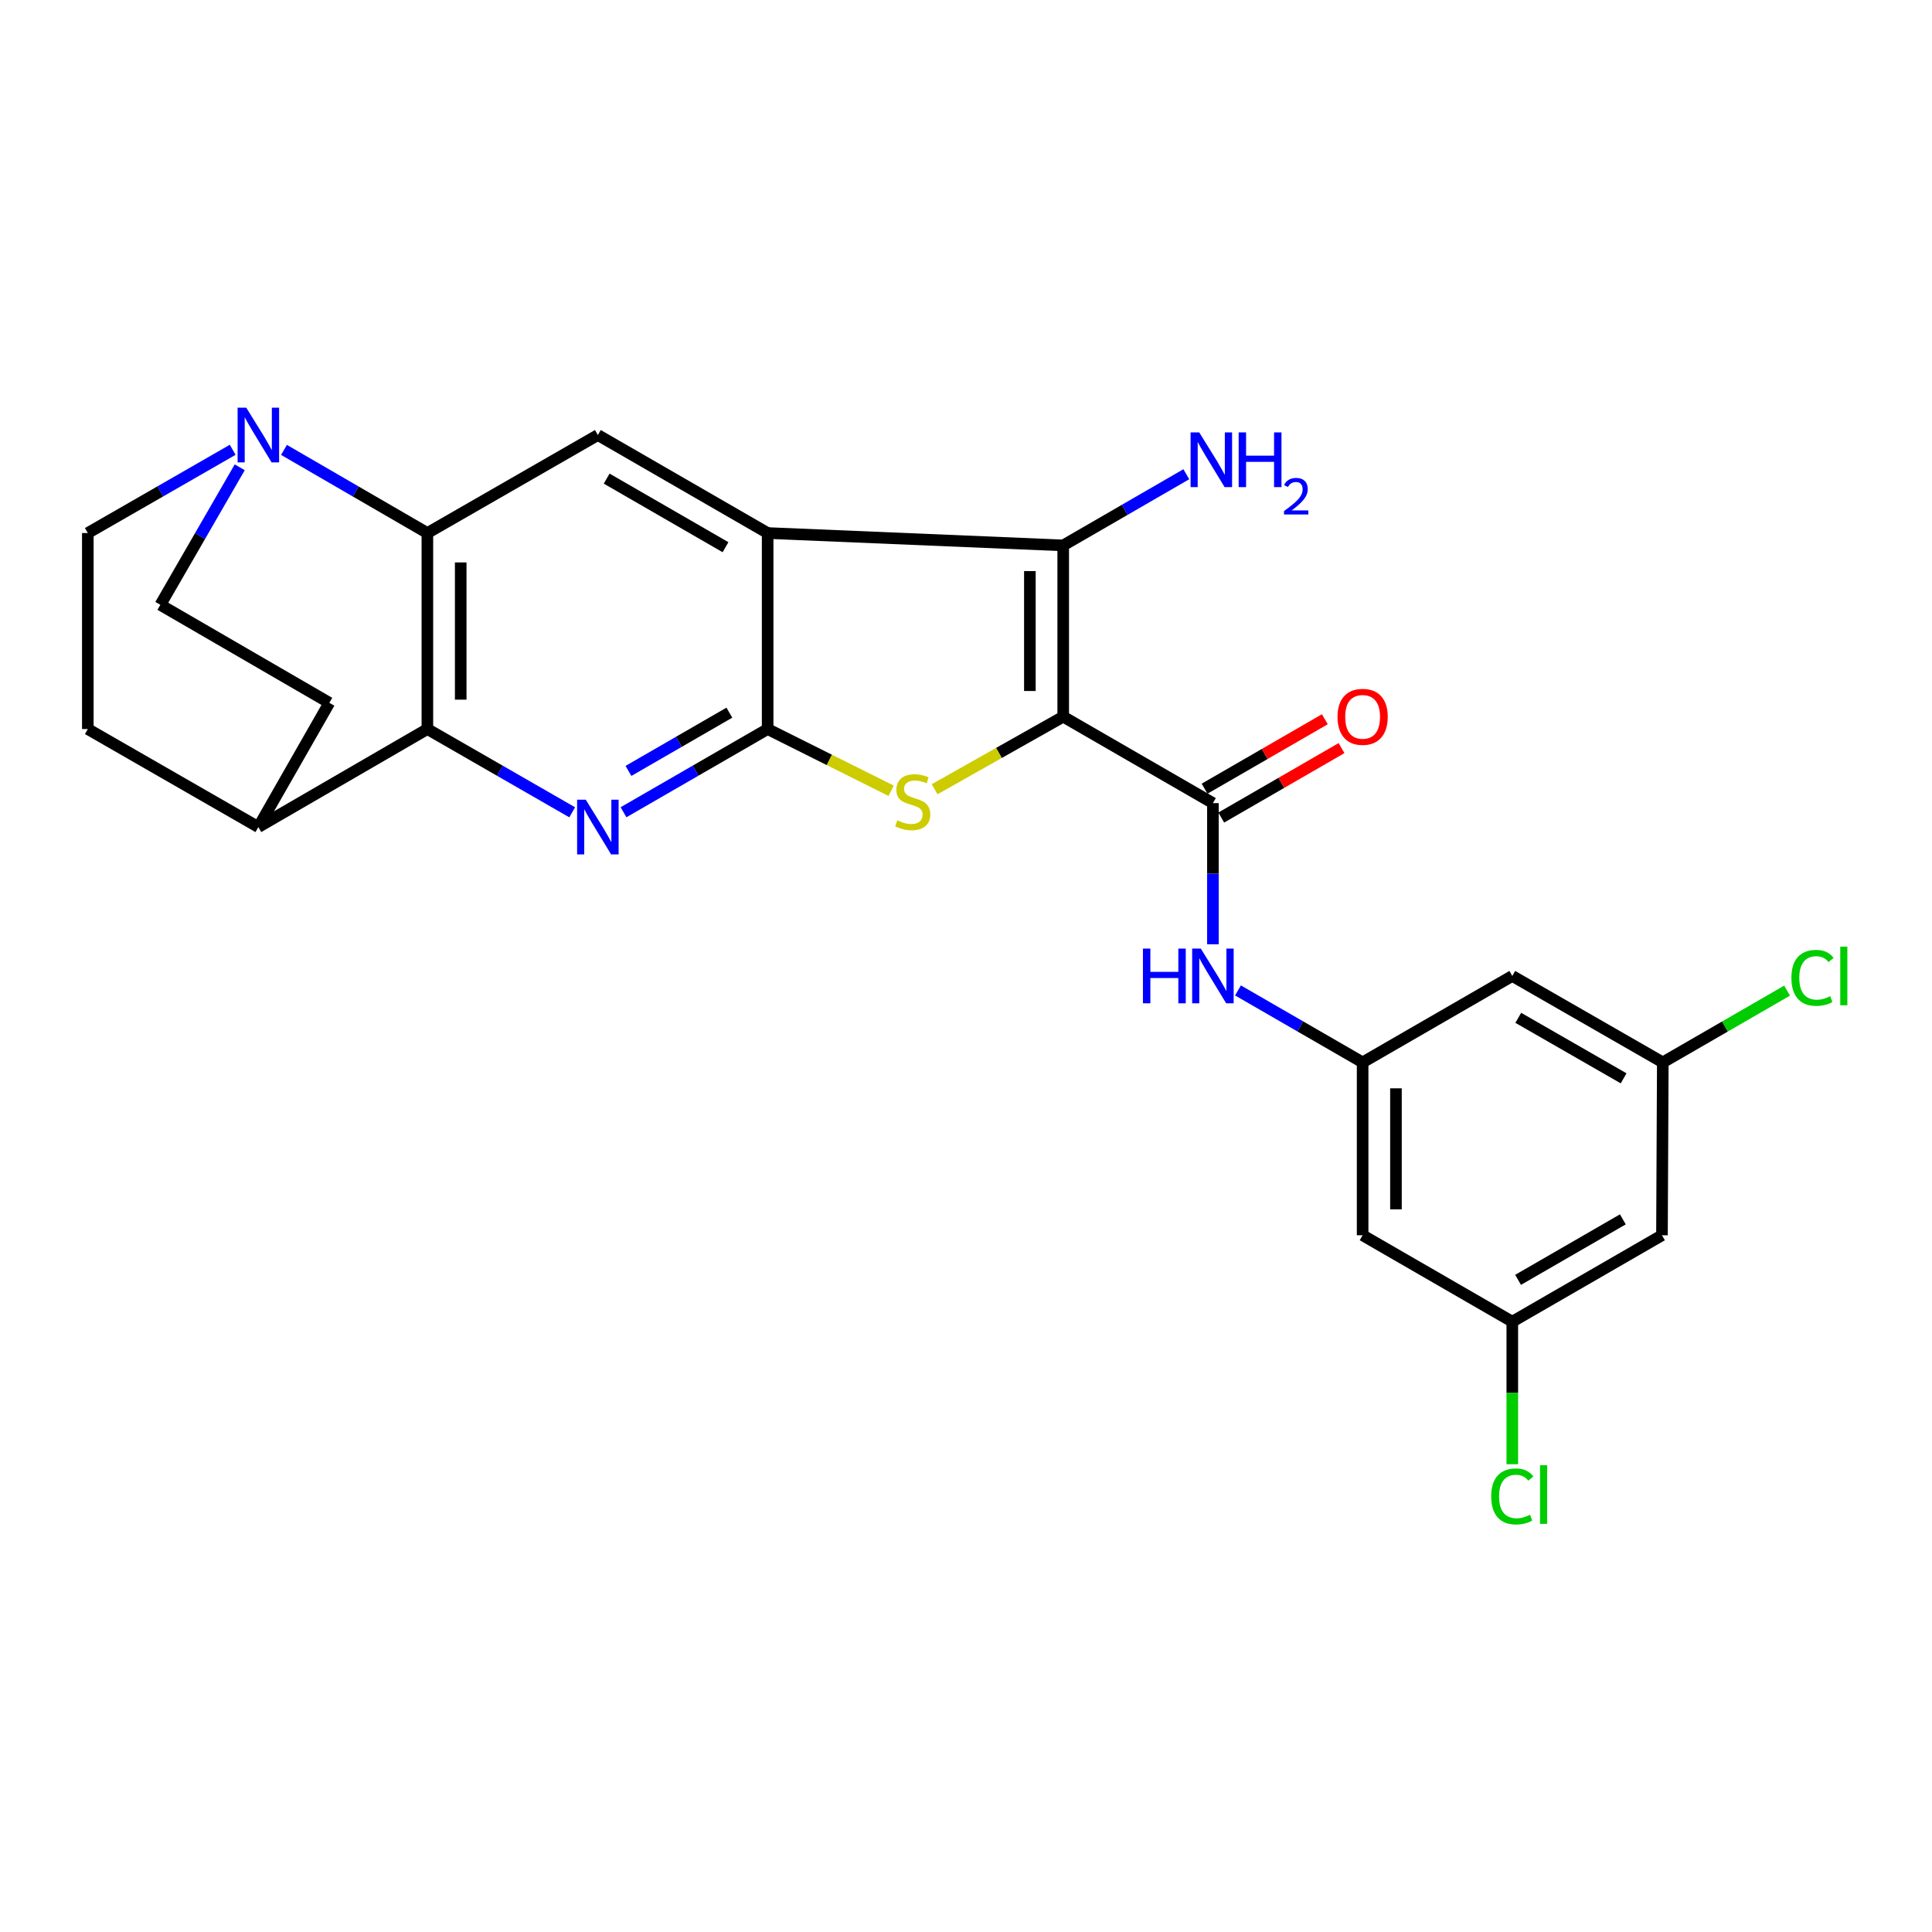 <?xml version='1.0' encoding='iso-8859-1'?>
<svg version='1.1' baseProfile='full'
              xmlns='http://www.w3.org/2000/svg'
                      xmlns:rdkit='http://www.rdkit.org/xml'
                      xmlns:xlink='http://www.w3.org/1999/xlink'
                  xml:space='preserve'
width='1000px' height='1000px' viewBox='0 0 1000 1000'>
<!-- END OF HEADER -->
<rect style='opacity:1.0;fill:#FFFFFF;stroke:none' width='1000' height='1000' x='0' y='0'> </rect>
<path class='bond-2' d='M 550.314,370.954 L 517.031,389.733' style='fill:none;fill-rule:evenodd;stroke:#000000;stroke-width:6px;stroke-linecap:butt;stroke-linejoin:miter;stroke-opacity:1' />
<path class='bond-2' d='M 517.031,389.733 L 483.748,408.513' style='fill:none;fill-rule:evenodd;stroke:#CCCC00;stroke-width:6px;stroke-linecap:butt;stroke-linejoin:miter;stroke-opacity:1' />
<path class='bond-3' d='M 550.314,370.954 L 550.314,282.299' style='fill:none;fill-rule:evenodd;stroke:#000000;stroke-width:6px;stroke-linecap:butt;stroke-linejoin:miter;stroke-opacity:1' />
<path class='bond-3' d='M 533.063,357.655 L 533.063,295.597' style='fill:none;fill-rule:evenodd;stroke:#000000;stroke-width:6px;stroke-linecap:butt;stroke-linejoin:miter;stroke-opacity:1' />
<path class='bond-5' d='M 550.314,370.954 L 627.803,415.693' style='fill:none;fill-rule:evenodd;stroke:#000000;stroke-width:6px;stroke-linecap:butt;stroke-linejoin:miter;stroke-opacity:1' />
<path class='bond-0' d='M 397.331,377.356 L 429.292,393.333' style='fill:none;fill-rule:evenodd;stroke:#000000;stroke-width:6px;stroke-linecap:butt;stroke-linejoin:miter;stroke-opacity:1' />
<path class='bond-0' d='M 429.292,393.333 L 461.254,409.309' style='fill:none;fill-rule:evenodd;stroke:#CCCC00;stroke-width:6px;stroke-linecap:butt;stroke-linejoin:miter;stroke-opacity:1' />
<path class='bond-4' d='M 397.331,377.356 L 360.03,398.888' style='fill:none;fill-rule:evenodd;stroke:#000000;stroke-width:6px;stroke-linecap:butt;stroke-linejoin:miter;stroke-opacity:1' />
<path class='bond-4' d='M 360.03,398.888 L 322.729,420.421' style='fill:none;fill-rule:evenodd;stroke:#0000FF;stroke-width:6px;stroke-linecap:butt;stroke-linejoin:miter;stroke-opacity:1' />
<path class='bond-4' d='M 377.516,368.875 L 351.405,383.948' style='fill:none;fill-rule:evenodd;stroke:#000000;stroke-width:6px;stroke-linecap:butt;stroke-linejoin:miter;stroke-opacity:1' />
<path class='bond-4' d='M 351.405,383.948 L 325.295,399.02' style='fill:none;fill-rule:evenodd;stroke:#0000FF;stroke-width:6px;stroke-linecap:butt;stroke-linejoin:miter;stroke-opacity:1' />
<path class='bond-26' d='M 397.331,377.356 L 397.331,275.897' style='fill:none;fill-rule:evenodd;stroke:#000000;stroke-width:6px;stroke-linecap:butt;stroke-linejoin:miter;stroke-opacity:1' />
<path class='bond-1' d='M 397.331,275.897 L 550.314,282.299' style='fill:none;fill-rule:evenodd;stroke:#000000;stroke-width:6px;stroke-linecap:butt;stroke-linejoin:miter;stroke-opacity:1' />
<path class='bond-8' d='M 397.331,275.897 L 309.453,225.177' style='fill:none;fill-rule:evenodd;stroke:#000000;stroke-width:6px;stroke-linecap:butt;stroke-linejoin:miter;stroke-opacity:1' />
<path class='bond-8' d='M 375.525,283.231 L 314.011,247.727' style='fill:none;fill-rule:evenodd;stroke:#000000;stroke-width:6px;stroke-linecap:butt;stroke-linejoin:miter;stroke-opacity:1' />
<path class='bond-21' d='M 550.314,282.299 L 582.174,263.88' style='fill:none;fill-rule:evenodd;stroke:#000000;stroke-width:6px;stroke-linecap:butt;stroke-linejoin:miter;stroke-opacity:1' />
<path class='bond-21' d='M 582.174,263.88 L 614.034,245.461' style='fill:none;fill-rule:evenodd;stroke:#0000FF;stroke-width:6px;stroke-linecap:butt;stroke-linejoin:miter;stroke-opacity:1' />
<path class='bond-7' d='M 296.168,420.448 L 258.689,398.902' style='fill:none;fill-rule:evenodd;stroke:#0000FF;stroke-width:6px;stroke-linecap:butt;stroke-linejoin:miter;stroke-opacity:1' />
<path class='bond-7' d='M 258.689,398.902 L 221.211,377.356' style='fill:none;fill-rule:evenodd;stroke:#000000;stroke-width:6px;stroke-linecap:butt;stroke-linejoin:miter;stroke-opacity:1' />
<path class='bond-10' d='M 627.803,415.693 L 627.803,452.224' style='fill:none;fill-rule:evenodd;stroke:#000000;stroke-width:6px;stroke-linecap:butt;stroke-linejoin:miter;stroke-opacity:1' />
<path class='bond-10' d='M 627.803,452.224 L 627.803,488.756' style='fill:none;fill-rule:evenodd;stroke:#0000FF;stroke-width:6px;stroke-linecap:butt;stroke-linejoin:miter;stroke-opacity:1' />
<path class='bond-13' d='M 632.116,423.163 L 663.242,405.192' style='fill:none;fill-rule:evenodd;stroke:#000000;stroke-width:6px;stroke-linecap:butt;stroke-linejoin:miter;stroke-opacity:1' />
<path class='bond-13' d='M 663.242,405.192 L 694.368,387.221' style='fill:none;fill-rule:evenodd;stroke:#FF0000;stroke-width:6px;stroke-linecap:butt;stroke-linejoin:miter;stroke-opacity:1' />
<path class='bond-13' d='M 623.49,408.223 L 654.616,390.252' style='fill:none;fill-rule:evenodd;stroke:#000000;stroke-width:6px;stroke-linecap:butt;stroke-linejoin:miter;stroke-opacity:1' />
<path class='bond-13' d='M 654.616,390.252 L 685.742,372.281' style='fill:none;fill-rule:evenodd;stroke:#FF0000;stroke-width:6px;stroke-linecap:butt;stroke-linejoin:miter;stroke-opacity:1' />
<path class='bond-6' d='M 221.211,275.897 L 309.453,225.177' style='fill:none;fill-rule:evenodd;stroke:#000000;stroke-width:6px;stroke-linecap:butt;stroke-linejoin:miter;stroke-opacity:1' />
<path class='bond-9' d='M 221.211,275.897 L 184.102,254.383' style='fill:none;fill-rule:evenodd;stroke:#000000;stroke-width:6px;stroke-linecap:butt;stroke-linejoin:miter;stroke-opacity:1' />
<path class='bond-9' d='M 184.102,254.383 L 146.994,232.869' style='fill:none;fill-rule:evenodd;stroke:#0000FF;stroke-width:6px;stroke-linecap:butt;stroke-linejoin:miter;stroke-opacity:1' />
<path class='bond-27' d='M 221.211,275.897 L 221.211,377.356' style='fill:none;fill-rule:evenodd;stroke:#000000;stroke-width:6px;stroke-linecap:butt;stroke-linejoin:miter;stroke-opacity:1' />
<path class='bond-27' d='M 238.462,291.116 L 238.462,362.137' style='fill:none;fill-rule:evenodd;stroke:#000000;stroke-width:6px;stroke-linecap:butt;stroke-linejoin:miter;stroke-opacity:1' />
<path class='bond-12' d='M 221.211,377.356 L 133.725,428.085' style='fill:none;fill-rule:evenodd;stroke:#000000;stroke-width:6px;stroke-linecap:butt;stroke-linejoin:miter;stroke-opacity:1' />
<path class='bond-16' d='M 124.087,241.874 L 103.541,277.464' style='fill:none;fill-rule:evenodd;stroke:#0000FF;stroke-width:6px;stroke-linecap:butt;stroke-linejoin:miter;stroke-opacity:1' />
<path class='bond-16' d='M 103.541,277.464 L 82.996,313.055' style='fill:none;fill-rule:evenodd;stroke:#000000;stroke-width:6px;stroke-linecap:butt;stroke-linejoin:miter;stroke-opacity:1' />
<path class='bond-17' d='M 120.44,232.811 L 82.948,254.354' style='fill:none;fill-rule:evenodd;stroke:#0000FF;stroke-width:6px;stroke-linecap:butt;stroke-linejoin:miter;stroke-opacity:1' />
<path class='bond-17' d='M 82.948,254.354 L 45.455,275.897' style='fill:none;fill-rule:evenodd;stroke:#000000;stroke-width:6px;stroke-linecap:butt;stroke-linejoin:miter;stroke-opacity:1' />
<path class='bond-11' d='M 640.78,512.645 L 673.036,531.268' style='fill:none;fill-rule:evenodd;stroke:#0000FF;stroke-width:6px;stroke-linecap:butt;stroke-linejoin:miter;stroke-opacity:1' />
<path class='bond-11' d='M 673.036,531.268 L 705.292,549.892' style='fill:none;fill-rule:evenodd;stroke:#000000;stroke-width:6px;stroke-linecap:butt;stroke-linejoin:miter;stroke-opacity:1' />
<path class='bond-14' d='M 705.292,549.892 L 705.292,639.37' style='fill:none;fill-rule:evenodd;stroke:#000000;stroke-width:6px;stroke-linecap:butt;stroke-linejoin:miter;stroke-opacity:1' />
<path class='bond-14' d='M 722.543,563.313 L 722.543,625.948' style='fill:none;fill-rule:evenodd;stroke:#000000;stroke-width:6px;stroke-linecap:butt;stroke-linejoin:miter;stroke-opacity:1' />
<path class='bond-15' d='M 705.292,549.892 L 782.761,505.152' style='fill:none;fill-rule:evenodd;stroke:#000000;stroke-width:6px;stroke-linecap:butt;stroke-linejoin:miter;stroke-opacity:1' />
<path class='bond-22' d='M 133.725,428.085 L 170.462,363.785' style='fill:none;fill-rule:evenodd;stroke:#000000;stroke-width:6px;stroke-linecap:butt;stroke-linejoin:miter;stroke-opacity:1' />
<path class='bond-23' d='M 133.725,428.085 L 45.455,377.356' style='fill:none;fill-rule:evenodd;stroke:#000000;stroke-width:6px;stroke-linecap:butt;stroke-linejoin:miter;stroke-opacity:1' />
<path class='bond-18' d='M 705.292,639.37 L 782.761,684.1' style='fill:none;fill-rule:evenodd;stroke:#000000;stroke-width:6px;stroke-linecap:butt;stroke-linejoin:miter;stroke-opacity:1' />
<path class='bond-19' d='M 782.761,505.152 L 860.662,549.892' style='fill:none;fill-rule:evenodd;stroke:#000000;stroke-width:6px;stroke-linecap:butt;stroke-linejoin:miter;stroke-opacity:1' />
<path class='bond-19' d='M 785.855,526.823 L 840.385,558.141' style='fill:none;fill-rule:evenodd;stroke:#000000;stroke-width:6px;stroke-linecap:butt;stroke-linejoin:miter;stroke-opacity:1' />
<path class='bond-29' d='M 82.996,313.055 L 170.462,363.785' style='fill:none;fill-rule:evenodd;stroke:#000000;stroke-width:6px;stroke-linecap:butt;stroke-linejoin:miter;stroke-opacity:1' />
<path class='bond-30' d='M 45.455,275.897 L 45.455,377.356' style='fill:none;fill-rule:evenodd;stroke:#000000;stroke-width:6px;stroke-linecap:butt;stroke-linejoin:miter;stroke-opacity:1' />
<path class='bond-20' d='M 782.761,684.1 L 860.231,639.37' style='fill:none;fill-rule:evenodd;stroke:#000000;stroke-width:6px;stroke-linecap:butt;stroke-linejoin:miter;stroke-opacity:1' />
<path class='bond-20' d='M 785.755,662.45 L 839.984,631.139' style='fill:none;fill-rule:evenodd;stroke:#000000;stroke-width:6px;stroke-linecap:butt;stroke-linejoin:miter;stroke-opacity:1' />
<path class='bond-24' d='M 782.761,684.1 L 782.761,720.986' style='fill:none;fill-rule:evenodd;stroke:#000000;stroke-width:6px;stroke-linecap:butt;stroke-linejoin:miter;stroke-opacity:1' />
<path class='bond-24' d='M 782.761,720.986 L 782.761,757.872' style='fill:none;fill-rule:evenodd;stroke:#00CC00;stroke-width:6px;stroke-linecap:butt;stroke-linejoin:miter;stroke-opacity:1' />
<path class='bond-25' d='M 860.662,549.892 L 892.828,531.32' style='fill:none;fill-rule:evenodd;stroke:#000000;stroke-width:6px;stroke-linecap:butt;stroke-linejoin:miter;stroke-opacity:1' />
<path class='bond-25' d='M 892.828,531.32 L 924.994,512.749' style='fill:none;fill-rule:evenodd;stroke:#00CC00;stroke-width:6px;stroke-linecap:butt;stroke-linejoin:miter;stroke-opacity:1' />
<path class='bond-28' d='M 860.662,549.892 L 860.231,639.37' style='fill:none;fill-rule:evenodd;stroke:#000000;stroke-width:6px;stroke-linecap:butt;stroke-linejoin:miter;stroke-opacity:1' />
<path  class='atom-3' d='M 464.433 424.617
Q 464.753 424.737, 466.073 425.297
Q 467.393 425.857, 468.833 426.217
Q 470.313 426.537, 471.753 426.537
Q 474.433 426.537, 475.993 425.257
Q 477.553 423.937, 477.553 421.657
Q 477.553 420.097, 476.753 419.137
Q 475.993 418.177, 474.793 417.657
Q 473.593 417.137, 471.593 416.537
Q 469.073 415.777, 467.553 415.057
Q 466.073 414.337, 464.993 412.817
Q 463.953 411.297, 463.953 408.737
Q 463.953 405.177, 466.353 402.977
Q 468.793 400.777, 473.593 400.777
Q 476.873 400.777, 480.593 402.337
L 479.673 405.417
Q 476.273 404.017, 473.713 404.017
Q 470.953 404.017, 469.433 405.177
Q 467.913 406.297, 467.953 408.257
Q 467.953 409.777, 468.713 410.697
Q 469.513 411.617, 470.633 412.137
Q 471.793 412.657, 473.713 413.257
Q 476.273 414.057, 477.793 414.857
Q 479.313 415.657, 480.393 417.297
Q 481.513 418.897, 481.513 421.657
Q 481.513 425.577, 478.873 427.697
Q 476.273 429.777, 471.913 429.777
Q 469.393 429.777, 467.473 429.217
Q 465.593 428.697, 463.353 427.777
L 464.433 424.617
' fill='#CCCC00'/>
<path  class='atom-5' d='M 303.193 413.925
L 312.473 428.925
Q 313.393 430.405, 314.873 433.085
Q 316.353 435.765, 316.433 435.925
L 316.433 413.925
L 320.193 413.925
L 320.193 442.245
L 316.313 442.245
L 306.353 425.845
Q 305.193 423.925, 303.953 421.725
Q 302.753 419.525, 302.393 418.845
L 302.393 442.245
L 298.713 442.245
L 298.713 413.925
L 303.193 413.925
' fill='#0000FF'/>
<path  class='atom-10' d='M 127.465 211.017
L 136.745 226.017
Q 137.665 227.497, 139.145 230.177
Q 140.625 232.857, 140.705 233.017
L 140.705 211.017
L 144.465 211.017
L 144.465 239.337
L 140.585 239.337
L 130.625 222.937
Q 129.465 221.017, 128.225 218.817
Q 127.025 216.617, 126.665 215.937
L 126.665 239.337
L 122.985 239.337
L 122.985 211.017
L 127.465 211.017
' fill='#0000FF'/>
<path  class='atom-11' d='M 591.583 490.992
L 595.423 490.992
L 595.423 503.032
L 609.903 503.032
L 609.903 490.992
L 613.743 490.992
L 613.743 519.312
L 609.903 519.312
L 609.903 506.232
L 595.423 506.232
L 595.423 519.312
L 591.583 519.312
L 591.583 490.992
' fill='#0000FF'/>
<path  class='atom-11' d='M 621.543 490.992
L 630.823 505.992
Q 631.743 507.472, 633.223 510.152
Q 634.703 512.832, 634.783 512.992
L 634.783 490.992
L 638.543 490.992
L 638.543 519.312
L 634.663 519.312
L 624.703 502.912
Q 623.543 500.992, 622.303 498.792
Q 621.103 496.592, 620.743 495.912
L 620.743 519.312
L 617.063 519.312
L 617.063 490.992
L 621.543 490.992
' fill='#0000FF'/>
<path  class='atom-14' d='M 692.292 371.034
Q 692.292 364.234, 695.652 360.434
Q 699.012 356.634, 705.292 356.634
Q 711.572 356.634, 714.932 360.434
Q 718.292 364.234, 718.292 371.034
Q 718.292 377.914, 714.892 381.834
Q 711.492 385.714, 705.292 385.714
Q 699.052 385.714, 695.652 381.834
Q 692.292 377.954, 692.292 371.034
M 705.292 382.514
Q 709.612 382.514, 711.932 379.634
Q 714.292 376.714, 714.292 371.034
Q 714.292 365.474, 711.932 362.674
Q 709.612 359.834, 705.292 359.834
Q 700.972 359.834, 698.612 362.634
Q 696.292 365.434, 696.292 371.034
Q 696.292 376.754, 698.612 379.634
Q 700.972 382.514, 705.292 382.514
' fill='#FF0000'/>
<path  class='atom-22' d='M 620.728 223.812
L 630.008 238.812
Q 630.928 240.292, 632.408 242.972
Q 633.888 245.652, 633.968 245.812
L 633.968 223.812
L 637.728 223.812
L 637.728 252.132
L 633.848 252.132
L 623.888 235.732
Q 622.728 233.812, 621.488 231.612
Q 620.288 229.412, 619.928 228.732
L 619.928 252.132
L 616.248 252.132
L 616.248 223.812
L 620.728 223.812
' fill='#0000FF'/>
<path  class='atom-22' d='M 641.128 223.812
L 644.968 223.812
L 644.968 235.852
L 659.448 235.852
L 659.448 223.812
L 663.288 223.812
L 663.288 252.132
L 659.448 252.132
L 659.448 239.052
L 644.968 239.052
L 644.968 252.132
L 641.128 252.132
L 641.128 223.812
' fill='#0000FF'/>
<path  class='atom-22' d='M 664.661 251.139
Q 665.348 249.37, 666.984 248.393
Q 668.621 247.39, 670.892 247.39
Q 673.716 247.39, 675.3 248.921
Q 676.884 250.452, 676.884 253.171
Q 676.884 255.943, 674.825 258.531
Q 672.792 261.118, 668.568 264.18
L 677.201 264.18
L 677.201 266.292
L 664.608 266.292
L 664.608 264.523
Q 668.093 262.042, 670.152 260.194
Q 672.238 258.346, 673.241 256.683
Q 674.244 255.019, 674.244 253.303
Q 674.244 251.508, 673.347 250.505
Q 672.449 249.502, 670.892 249.502
Q 669.387 249.502, 668.384 250.109
Q 667.38 250.716, 666.668 252.063
L 664.661 251.139
' fill='#0000FF'/>
<path  class='atom-25' d='M 771.841 774.549
Q 771.841 767.509, 775.121 763.829
Q 778.441 760.109, 784.721 760.109
Q 790.561 760.109, 793.681 764.229
L 791.041 766.389
Q 788.761 763.389, 784.721 763.389
Q 780.441 763.389, 778.161 766.269
Q 775.921 769.109, 775.921 774.549
Q 775.921 780.149, 778.241 783.029
Q 780.601 785.909, 785.161 785.909
Q 788.281 785.909, 791.921 784.029
L 793.041 787.029
Q 791.561 787.989, 789.321 788.549
Q 787.081 789.109, 784.601 789.109
Q 778.441 789.109, 775.121 785.349
Q 771.841 781.589, 771.841 774.549
' fill='#00CC00'/>
<path  class='atom-25' d='M 797.121 758.389
L 800.801 758.389
L 800.801 788.749
L 797.121 788.749
L 797.121 758.389
' fill='#00CC00'/>
<path  class='atom-26' d='M 927.231 506.132
Q 927.231 499.092, 930.511 495.412
Q 933.831 491.692, 940.111 491.692
Q 945.951 491.692, 949.071 495.812
L 946.431 497.972
Q 944.151 494.972, 940.111 494.972
Q 935.831 494.972, 933.551 497.852
Q 931.311 500.692, 931.311 506.132
Q 931.311 511.732, 933.631 514.612
Q 935.991 517.492, 940.551 517.492
Q 943.671 517.492, 947.311 515.612
L 948.431 518.612
Q 946.951 519.572, 944.711 520.132
Q 942.471 520.692, 939.991 520.692
Q 933.831 520.692, 930.511 516.932
Q 927.231 513.172, 927.231 506.132
' fill='#00CC00'/>
<path  class='atom-26' d='M 952.511 489.972
L 956.191 489.972
L 956.191 520.332
L 952.511 520.332
L 952.511 489.972
' fill='#00CC00'/>
</svg>
